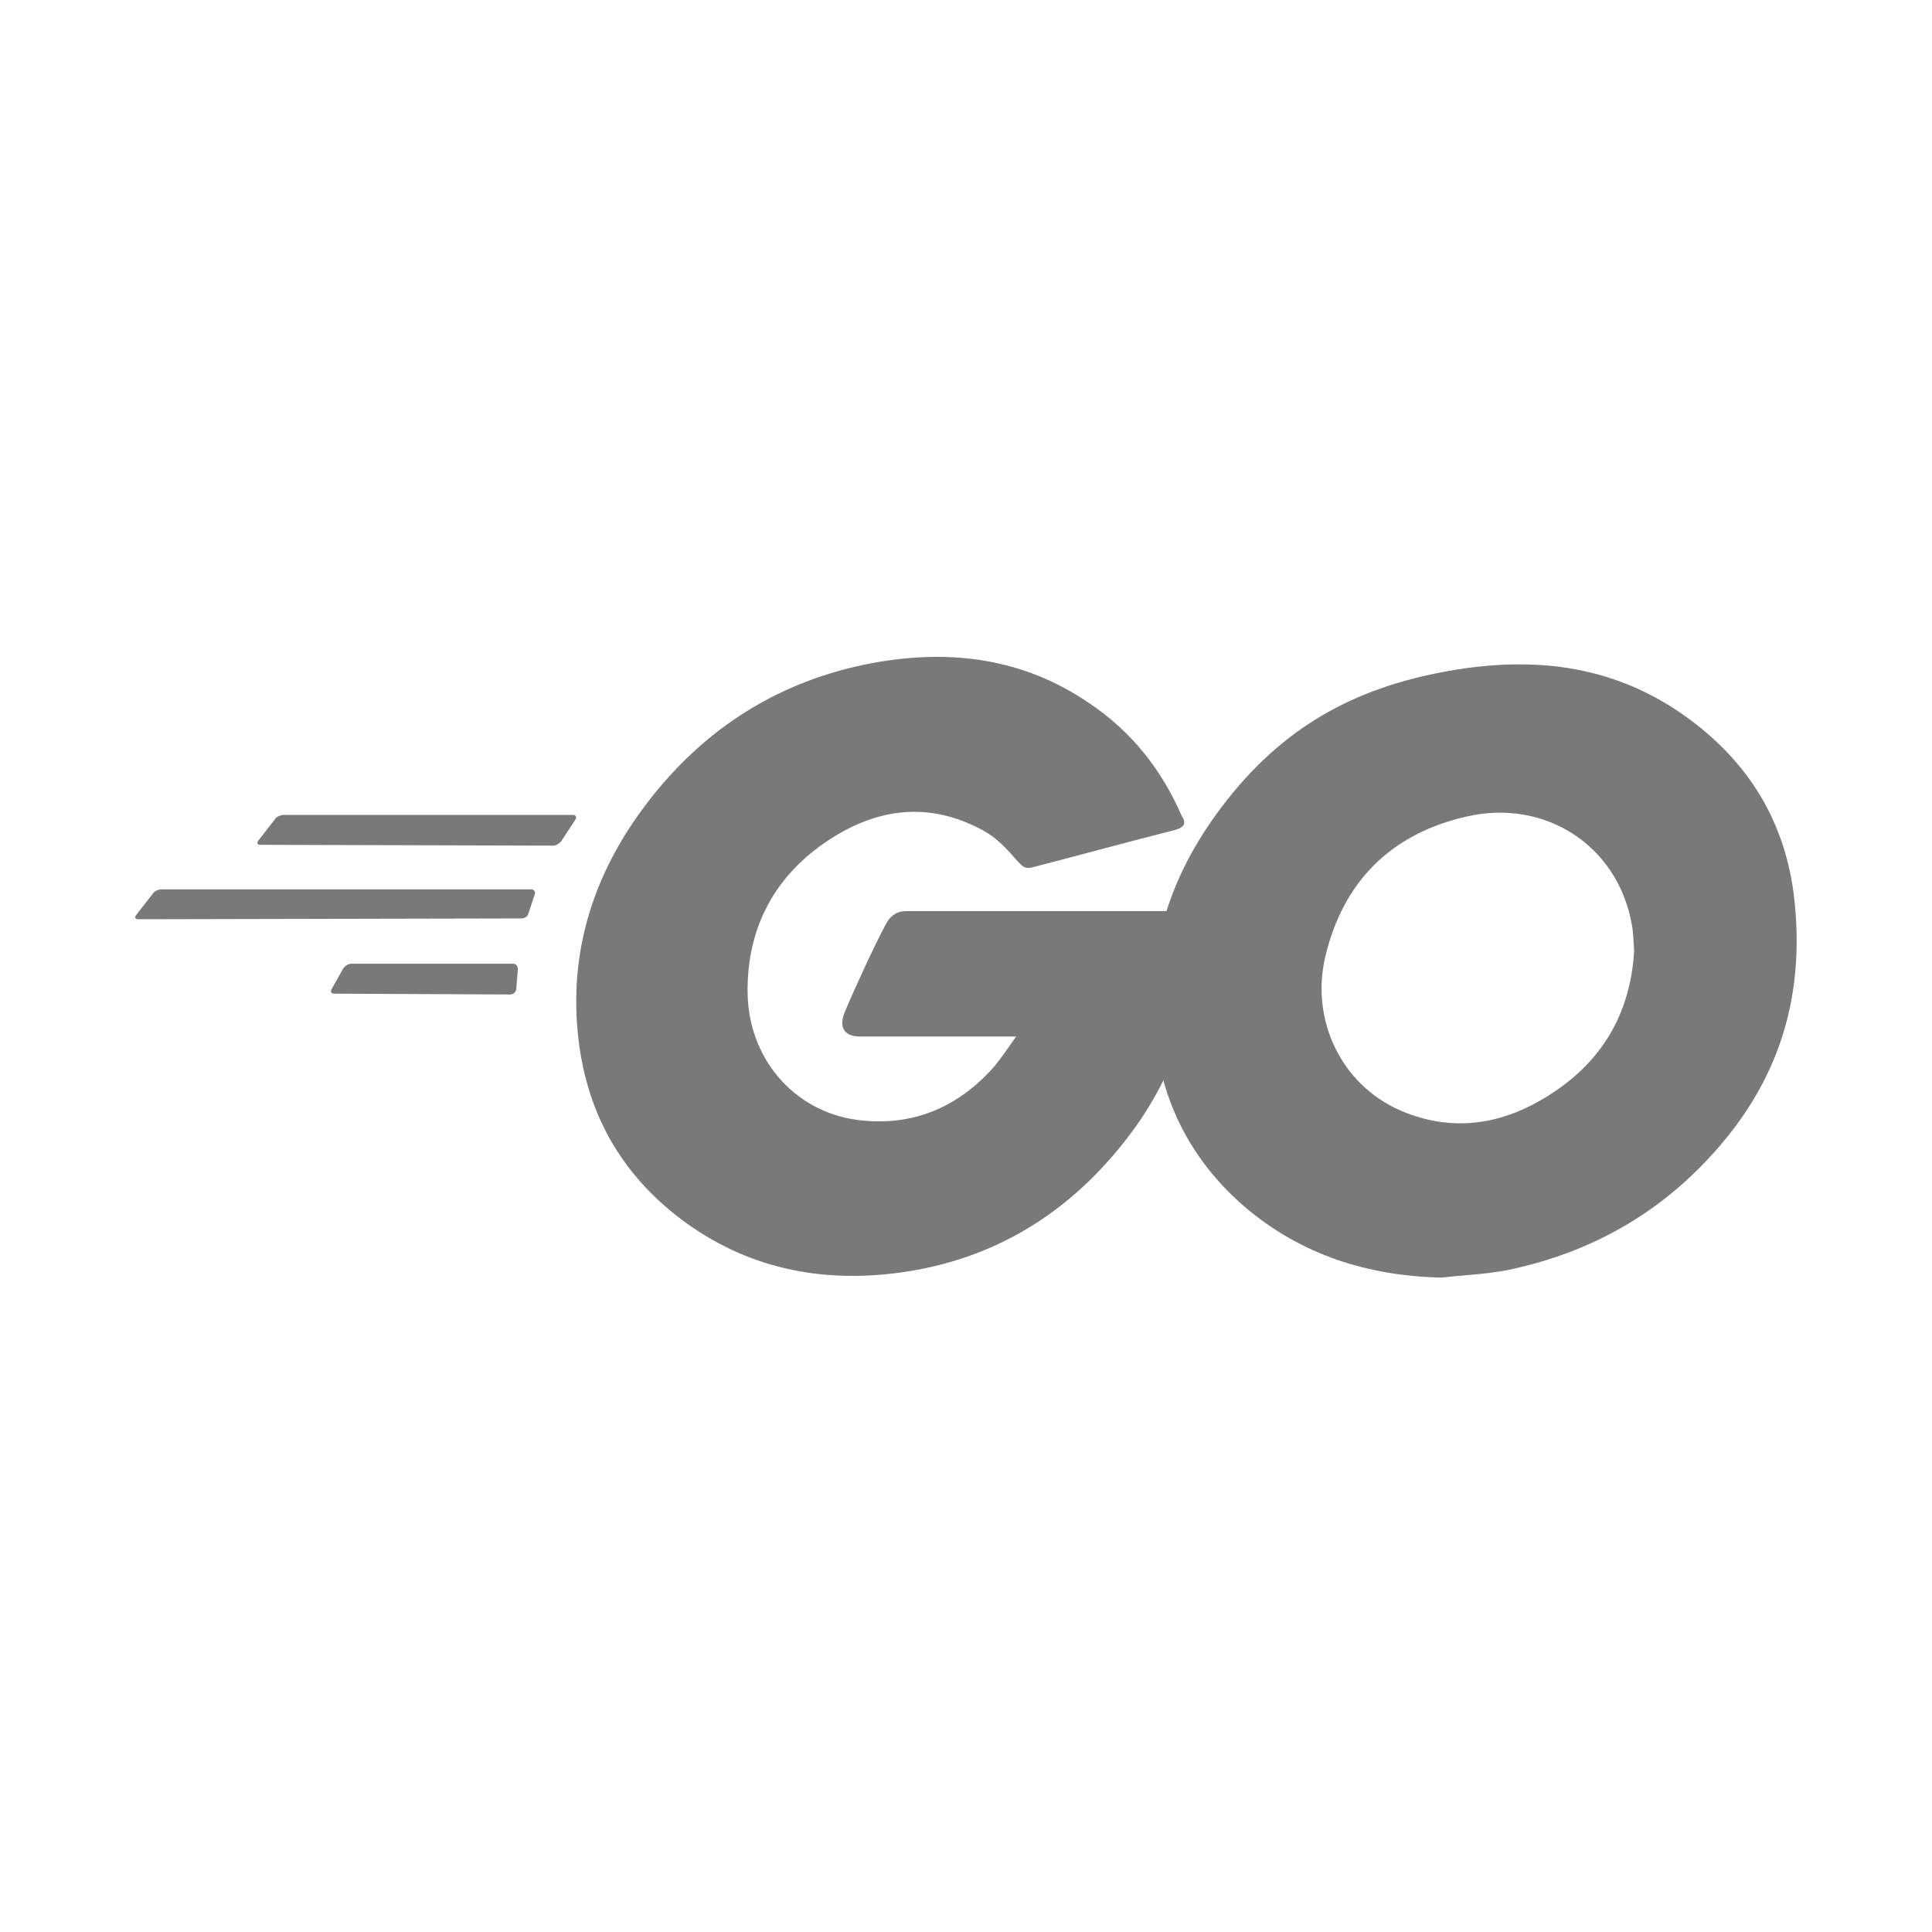 <svg width="100" height="100" viewBox="0 0 100 100" fill="none" xmlns="http://www.w3.org/2000/svg">
<path d="M13.49 43.728C13.322 43.728 13.28 43.644 13.364 43.519L14.243 42.388C14.327 42.263 14.537 42.179 14.704 42.179H29.651C29.819 42.179 29.861 42.305 29.777 42.43L29.065 43.519C28.982 43.644 28.772 43.77 28.646 43.77L13.49 43.728Z" fill="#797979"/>
<path d="M7.167 47.58C7 47.58 6.958 47.496 7.042 47.371L7.921 46.24C8.005 46.115 8.214 46.031 8.382 46.031H27.474C27.642 46.031 27.725 46.157 27.683 46.282L27.349 47.287C27.307 47.455 27.139 47.538 26.972 47.538L7.167 47.58Z" fill="#797979"/>
<path d="M17.3 51.432C17.132 51.432 17.091 51.306 17.174 51.181L17.761 50.134C17.844 50.008 18.012 49.883 18.179 49.883H26.553C26.721 49.883 26.804 50.008 26.804 50.176L26.721 51.181C26.721 51.348 26.553 51.474 26.427 51.474L17.3 51.432Z" fill="#797979"/>
<path d="M60.761 42.974C58.123 43.644 56.322 44.147 53.726 44.817C53.098 44.984 53.056 45.026 52.512 44.398C51.884 43.686 51.424 43.226 50.544 42.807C47.907 41.509 45.352 41.886 42.966 43.435C40.119 45.277 38.653 47.999 38.695 51.39C38.737 54.74 41.04 57.503 44.348 57.964C47.195 58.341 49.581 57.336 51.465 55.2C51.842 54.74 52.177 54.237 52.596 53.651C51.089 53.651 49.205 53.651 44.515 53.651C43.636 53.651 43.426 53.107 43.72 52.395C44.264 51.097 45.269 48.92 45.855 47.831C45.981 47.58 46.274 47.161 46.902 47.161C49.037 47.161 56.908 47.161 62.142 47.161C62.059 48.292 62.059 49.422 61.891 50.553C61.43 53.567 60.3 56.331 58.458 58.759C55.443 62.737 51.507 65.207 46.525 65.877C42.422 66.421 38.611 65.626 35.262 63.114C32.164 60.769 30.405 57.671 29.945 53.819C29.4 49.255 30.74 45.152 33.504 41.551C36.476 37.657 40.412 35.187 45.227 34.307C49.163 33.596 52.931 34.056 56.322 36.359C58.541 37.825 60.133 39.834 61.179 42.263C61.43 42.639 61.263 42.849 60.761 42.974Z" fill="#797979"/>
<path d="M74.619 66.128C70.809 66.044 67.334 64.956 64.403 62.444C61.933 60.308 60.384 57.587 59.881 54.363C59.128 49.632 60.426 45.445 63.273 41.718C66.329 37.699 70.014 35.605 74.996 34.726C79.267 33.972 83.286 34.391 86.929 36.861C90.237 39.122 92.288 42.179 92.833 46.198C93.544 51.851 91.912 56.456 88.018 60.392C85.254 63.197 81.863 64.956 77.969 65.751C76.838 65.961 75.708 66.003 74.619 66.128ZM84.584 49.213C84.542 48.669 84.542 48.25 84.459 47.831C83.705 43.686 79.895 41.342 75.917 42.263C72.023 43.142 69.511 45.612 68.59 49.548C67.837 52.814 69.427 56.121 72.442 57.461C74.745 58.466 77.048 58.341 79.267 57.21C82.575 55.493 84.375 52.814 84.584 49.213Z" fill="#797979"/>
</svg>
